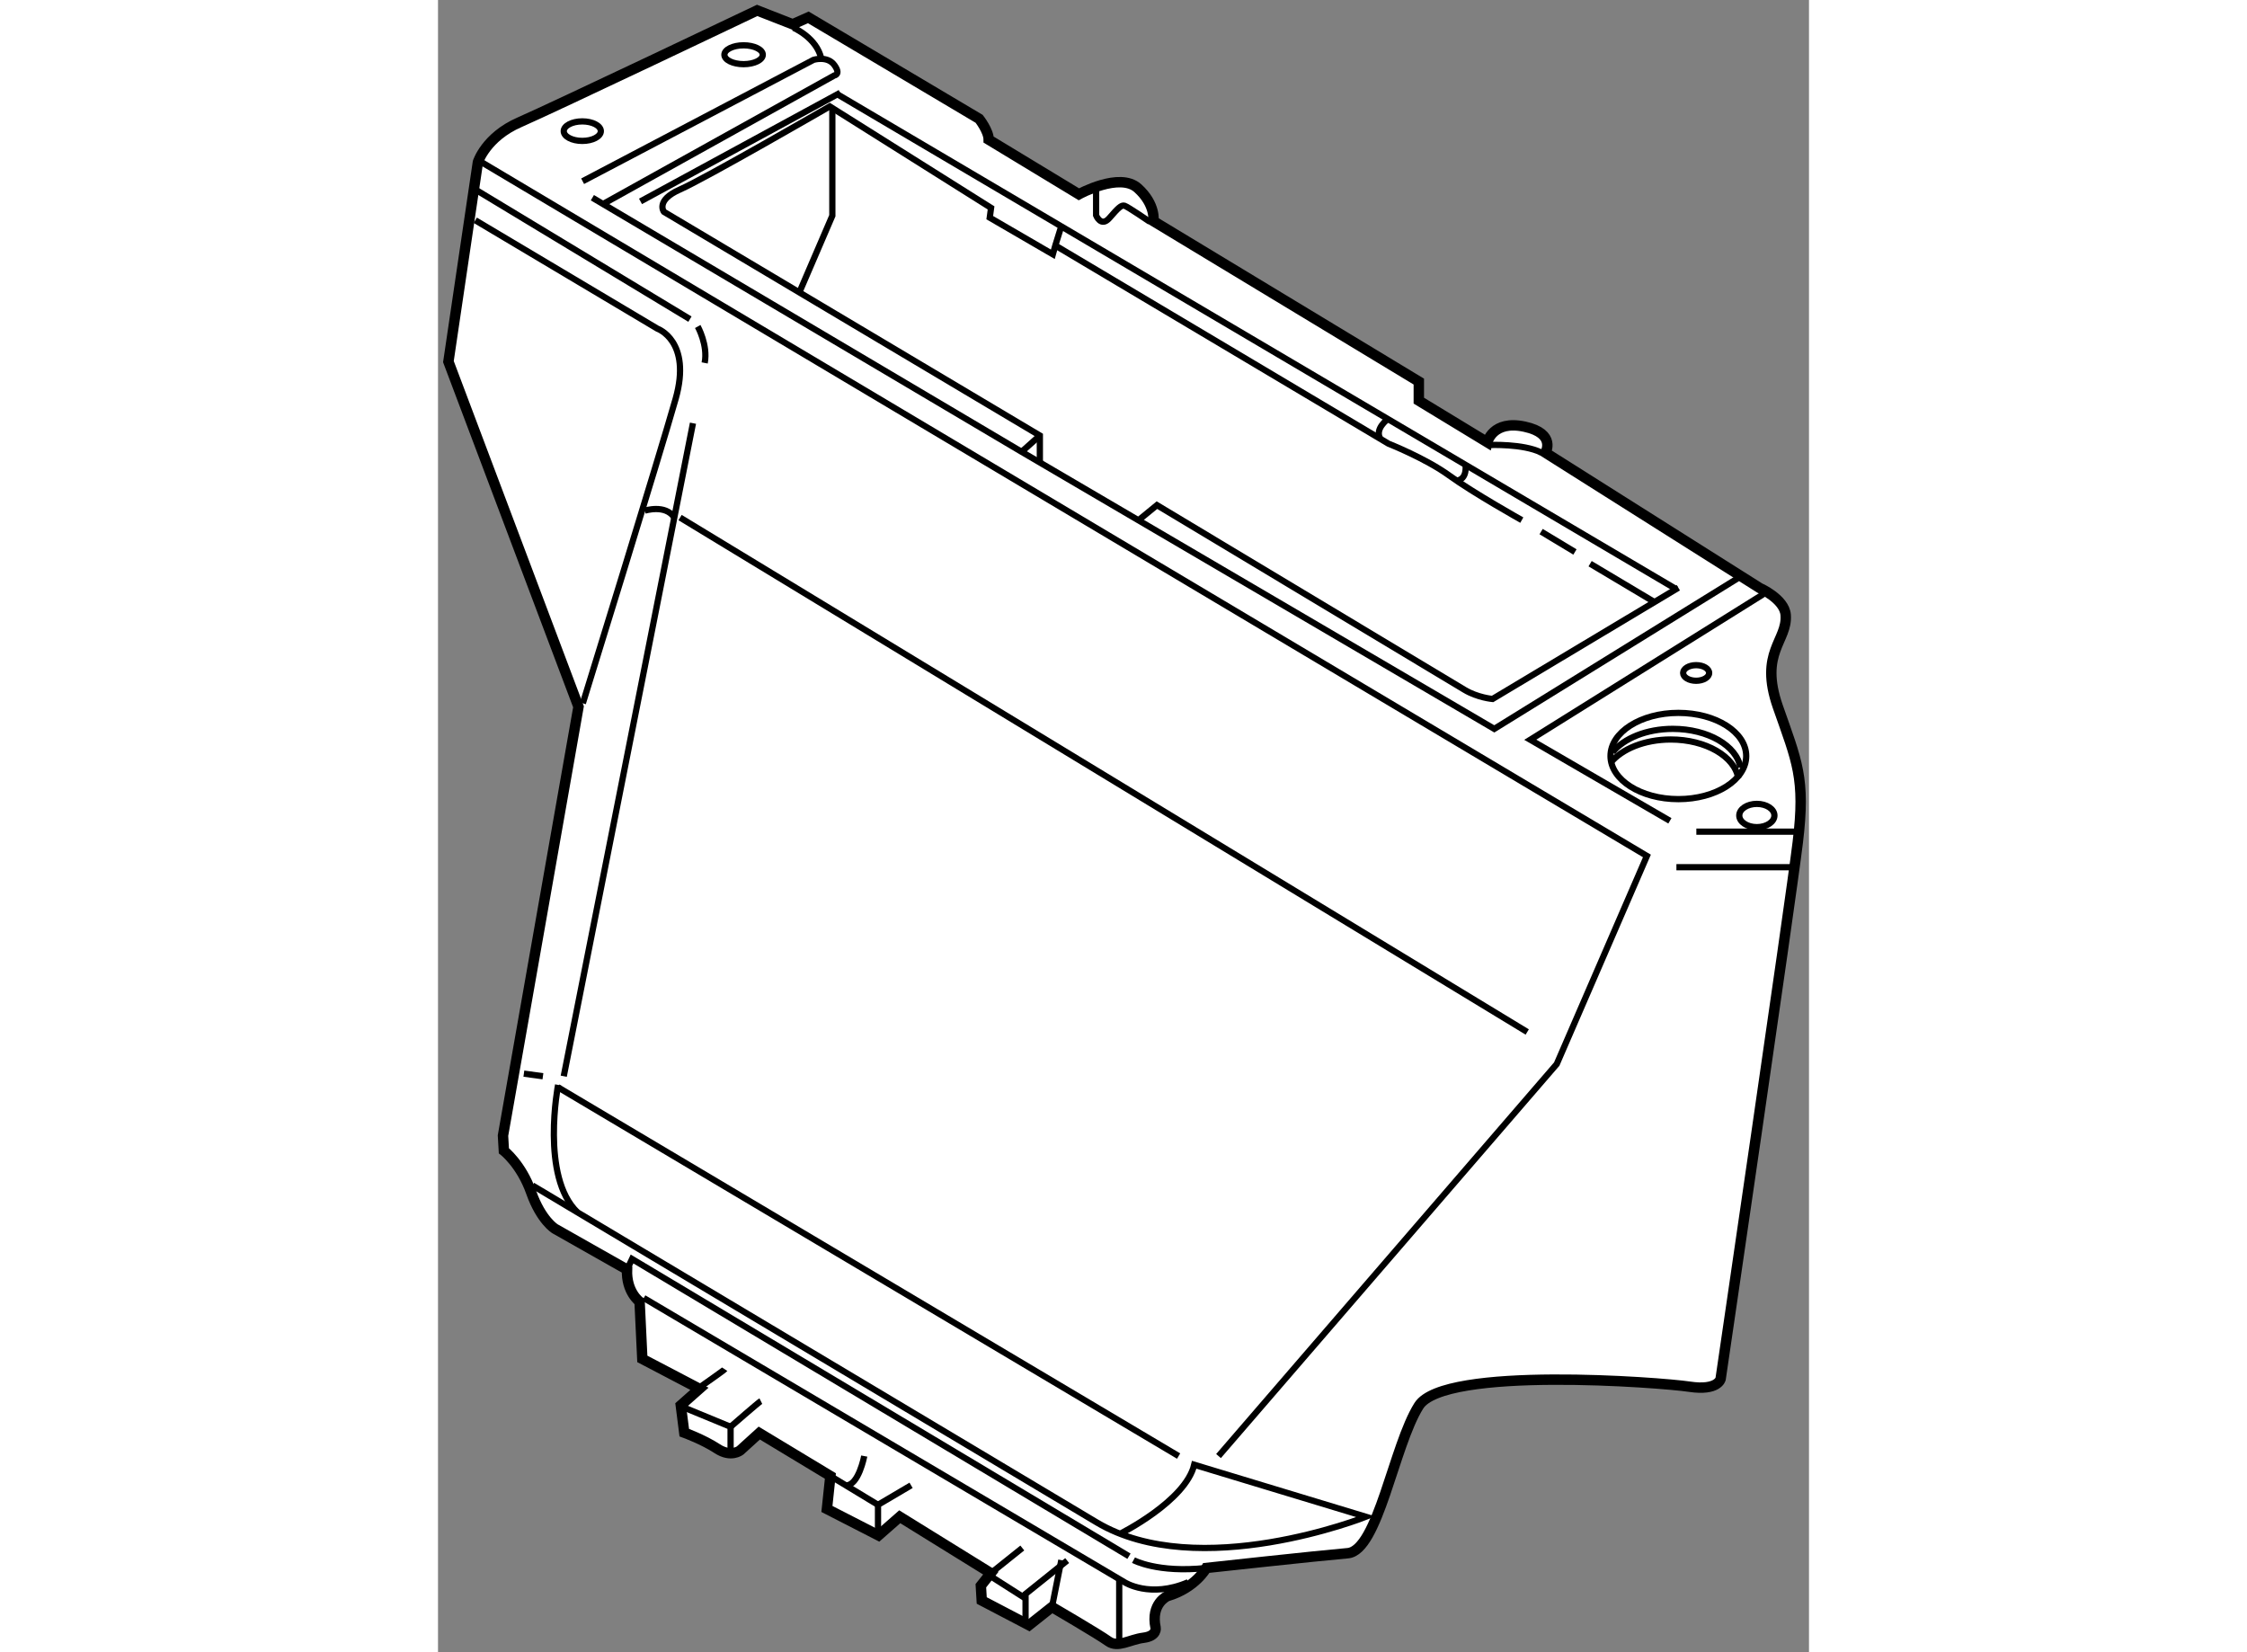 <?xml version="1.0" encoding="utf-8"?>
<!-- Generator: Adobe Illustrator 15.1.0, SVG Export Plug-In . SVG Version: 6.00 Build 0)  -->
<!DOCTYPE svg PUBLIC "-//W3C//DTD SVG 1.1//EN" "http://www.w3.org/Graphics/SVG/1.1/DTD/svg11.dtd">
<svg version="1.1" xmlns="http://www.w3.org/2000/svg" xmlns:xlink="http://www.w3.org/1999/xlink" x="0px" y="0px" width="244.8px"
	 height="180px" viewBox="14.592 52.808 65.87 79.382" enable-background="new 0 0 244.8 180" xml:space="preserve">
	
<rect x="14.592" y="52.808" width="65.87" height="79.382" fill="#808080" stroke="none"/>
	
<g><path fill="#FFFFFF" stroke="#000000" stroke-width="0.5" d="M21.342,86.766l-6.25-16.583l1.417-9.583c0,0,0.375-1.208,2-1.917
			s11.417-5.375,11.417-5.375l1.708,0.667l0.75-0.333l8.208,4.875c0,0,0.458,0.583,0.458,1l4.333,2.625c0,0,1.958-1.083,2.833-0.292
			s0.75,1.583,0.75,1.583l12.75,7.708v0.917l3.292,2c0,0,0.25-1.083,1.792-0.75s1,1.25,1,1.25l10.292,6.5
			c0,0,1.188,0.521,1.25,1.292c0.101,1.249-1.292,1.791-0.375,4.416s1.333,3.416,0.958,6.5s-3.708,25.792-3.708,25.792
			s-0.125,0.583-1.5,0.375s-11.792-1-13,0.917s-1.959,6.958-3.417,7.083s-6.792,0.709-6.792,0.709s-0.521,0.958-1.875,1.354
			c0,0-0.813,0.355-0.563,1.521c0,0,0.083,0.395-0.583,0.479s-1.229,0.5-1.688,0.167s-2.708-1.646-2.708-1.646l-1.104,0.875
			l-2.271-1.188l-0.042-0.709l0.479-0.604l-4.375-2.709l-1.021,0.896l-2.479-1.271l0.167-1.583l-3.417-2.063l-0.917,0.833
			c0,0-0.438,0.354-1.104-0.083s-1.583-0.771-1.583-0.771l-0.167-1.313l0.896-0.792l-2.744-1.437l-0.131-2.751
			c0,0-0.646-0.459-0.604-1.542l-3.458-1.958c0,0-0.667-0.396-1.146-1.75s-1.313-2-1.313-2l-0.042-0.729L21.342,86.766z"></path><line fill="none" stroke="#000000" stroke-width="0.3" x1="20.633" y1="104.517" x2="26.842" y2="73.141"></line><path fill="none" stroke="#000000" stroke-width="0.3" d="M16.383,63.391l8.75,5.208c0,0,1.667,0.583,0.875,3.375
			S21.55,86.6,21.55,86.6"></path><path fill="none" stroke="#000000" stroke-width="0.3" d="M24.524,77.344c0,0,0.998-0.322,1.421,0.331"></path><line fill="none" stroke="#000000" stroke-width="0.3" x1="26.696" y1="68.141" x2="16.383" y2="61.912"></line><path fill="none" stroke="#000000" stroke-width="0.3" d="M27.071,68.495c0,0,0.5,0.896,0.333,1.75"></path><polyline fill="none" stroke="#000000" stroke-width="0.3" points="16.717,60.62 72.675,93.933 68.342,103.933 52.092,122.766 		
			"></polyline><line fill="none" stroke="#000000" stroke-width="0.3" x1="66.925" y1="102.391" x2="26.222" y2="77.675"></line><path fill="none" stroke="#000000" stroke-width="0.3" d="M21.54,61.516l11.094-5.833c0,0,0.667-0.208,1,0.25s0,0.5,0,0.5
			l-11.167,6.208"></path><polyline fill="none" stroke="#000000" stroke-width="0.3" points="22.008,62.307 42.633,74.516 65.342,87.827 77.029,80.599 		
			"></polyline><polyline fill="none" stroke="#000000" stroke-width="0.3" points="78.279,81.349 67.071,88.349 73.779,92.245 		"></polyline><line fill="none" stroke="#000000" stroke-width="0.3" x1="75.05" y1="92.766" x2="79.842" y2="92.766"></line><ellipse fill="none" stroke="#000000" stroke-width="0.3" cx="77.957" cy="91.99" rx="0.844" ry="0.559"></ellipse><line fill="none" stroke="#000000" stroke-width="0.3" x1="74.092" y1="94.474" x2="79.654" y2="94.474"></line><ellipse fill="none" stroke="#000000" stroke-width="0.3" cx="74.186" cy="89.131" rx="3.26" ry="2.072"></ellipse><path fill="none" stroke="#000000" stroke-width="0.3" d="M71.026,88.947c0.543-0.666,1.635-1.12,2.895-1.12
			c1.688,0,3.076,0.816,3.244,1.86"></path><path fill="none" stroke="#000000" stroke-width="0.3" d="M70.925,89.458c0.543-0.666,1.635-1.12,2.895-1.12
			c1.688,0,3.076,0.816,3.244,1.86"></path><ellipse fill="none" stroke="#000000" stroke-width="0.3" cx="75.04" cy="85.141" rx="0.625" ry="0.375"></ellipse><path fill="none" stroke="#000000" stroke-width="0.3" d="M74.186,81.047l-8.927,5.344c0,0-0.719-0.063-1.344-0.438
			s-14.781-8.875-14.781-8.875l-0.888,0.727"></path><line fill="none" stroke="#000000" stroke-width="0.3" x1="33.915" y1="57.266" x2="24.321" y2="62.484"></line><path fill="none" stroke="#000000" stroke-width="0.3" d="M43.508,75.028v-1.294l-18.063-10.75c0,0-0.417-0.552,0.776-1.073
			s7.193-3.99,7.193-3.99l7.75,4.875l-0.063,0.469l3.031,1.761l0.119-0.422l0.286-0.92"></path><line fill="none" stroke="#000000" stroke-width="0.3" x1="42.633" y1="74.516" x2="43.508" y2="73.734"></line><path fill="none" stroke="#000000" stroke-width="0.3" d="M44.252,64.604l16.006,9.521c0,0,1.781,0.703,2.922,1.531
			s3.484,2.141,3.484,2.141"></path><line fill="none" stroke="#000000" stroke-width="0.3" x1="67.592" y1="78.349" x2="69.217" y2="79.328"></line><line fill="none" stroke="#000000" stroke-width="0.3" x1="69.946" y1="79.891" x2="73.037" y2="81.734"></line><line fill="none" stroke="#000000" stroke-width="0.3" x1="74.078" y1="81.111" x2="33.781" y2="57.338"></line><path fill="none" stroke="#000000" stroke-width="0.3" d="M46.211,61.922v1.234c0,0,0.234,0.594,0.641,0.125
			s0.569-0.636,0.725-0.589s1.212,0.77,1.212,0.77"></path><path fill="none" stroke="#000000" stroke-width="0.3" d="M60.23,72.942c0,0-0.656,0.47-0.361,0.952"></path><path fill="none" stroke="#000000" stroke-width="0.3" d="M63.96,75.142c0,0,0.104,0.704-0.432,0.757"></path><path fill="none" stroke="#000000" stroke-width="0.3" d="M65.118,74.188c0,0,1.604-0.069,2.474,0.359"></path><line fill="none" stroke="#000000" stroke-width="0.3" x1="20.343" y1="105.041" x2="50.175" y2="122.766"></line><path fill="none" stroke="#000000" stroke-width="0.3" d="M19.133,109.766l27.109,16.188c4.898,2.916,12.933-0.271,12.933-0.271
			l-8.25-2.5c-0.417,1.75-3.56,3.316-3.56,3.316"></path><polyline fill="none" stroke="#000000" stroke-width="0.3" points="23.675,113.808 23.915,113.297 47.79,127.578 		"></polyline><path fill="none" stroke="#000000" stroke-width="0.3" d="M24.477,115.172l23.1,13.656c0,0,1.22,0.791,3.056,0"></path><line fill="none" stroke="#000000" stroke-width="0.3" x1="47.321" y1="131.578" x2="47.321" y2="128.677"></line><path fill="none" stroke="#000000" stroke-width="0.3" d="M48.008,127.766c0,0,1.153,0.63,3.5,0.376"></path><line fill="none" stroke="#000000" stroke-width="0.3" x1="42.665" y1="127.183" x2="41.154" y2="128.392"></line><polyline fill="none" stroke="#000000" stroke-width="0.3" points="44.821,127.787 42.821,129.391 42.821,130.672 		"></polyline><line fill="none" stroke="#000000" stroke-width="0.3" x1="44.54" y1="127.766" x2="44.092" y2="130.017"></line><polyline fill="none" stroke="#000000" stroke-width="0.3" points="37.321,124.172 35.732,125.109 35.732,126.391 		"></polyline><line fill="none" stroke="#000000" stroke-width="0.3" x1="33.446" y1="123.725" x2="35.732" y2="125.109"></line><path fill="none" stroke="#000000" stroke-width="0.3" d="M35.071,122.766c0,0-0.273,1.438-0.887,1.406"></path><polyline fill="none" stroke="#000000" stroke-width="0.3" points="26.415,120.438 28.649,121.359 28.649,122.516 		"></polyline><path fill="none" stroke="#000000" stroke-width="0.3" d="M30.102,120.125c-0.094,0.047-1.453,1.234-1.453,1.234"></path><path fill="none" stroke="#000000" stroke-width="0.3" d="M28.368,118.594c-0.031,0.047-1.125,0.813-1.125,0.813"></path><line fill="none" stroke="#000000" stroke-width="0.3" x1="41.154" y1="128.547" x2="42.821" y2="129.609"></line><path fill="none" stroke="#000000" stroke-width="0.3" d="M20.362,104.933c0,0-0.853,4.408,0.928,6.121"></path><line fill="none" stroke="#000000" stroke-width="0.3" x1="18.717" y1="104.392" x2="19.633" y2="104.517"></line><polyline fill="none" stroke="#000000" stroke-width="0.3" points="33.538,58 33.538,63.172 31.953,66.857 		"></polyline><ellipse fill="none" stroke="#000000" stroke-width="0.3" cx="21.524" cy="59.109" rx="0.891" ry="0.469"></ellipse><ellipse fill="none" stroke="#000000" stroke-width="0.3" cx="29.274" cy="55.438" rx="0.922" ry="0.453"></ellipse><path fill="none" stroke="#000000" stroke-width="0.3" d="M31.665,54.141c0,0,1.125,0.471,1.344,1.494"></path></g>


</svg>
